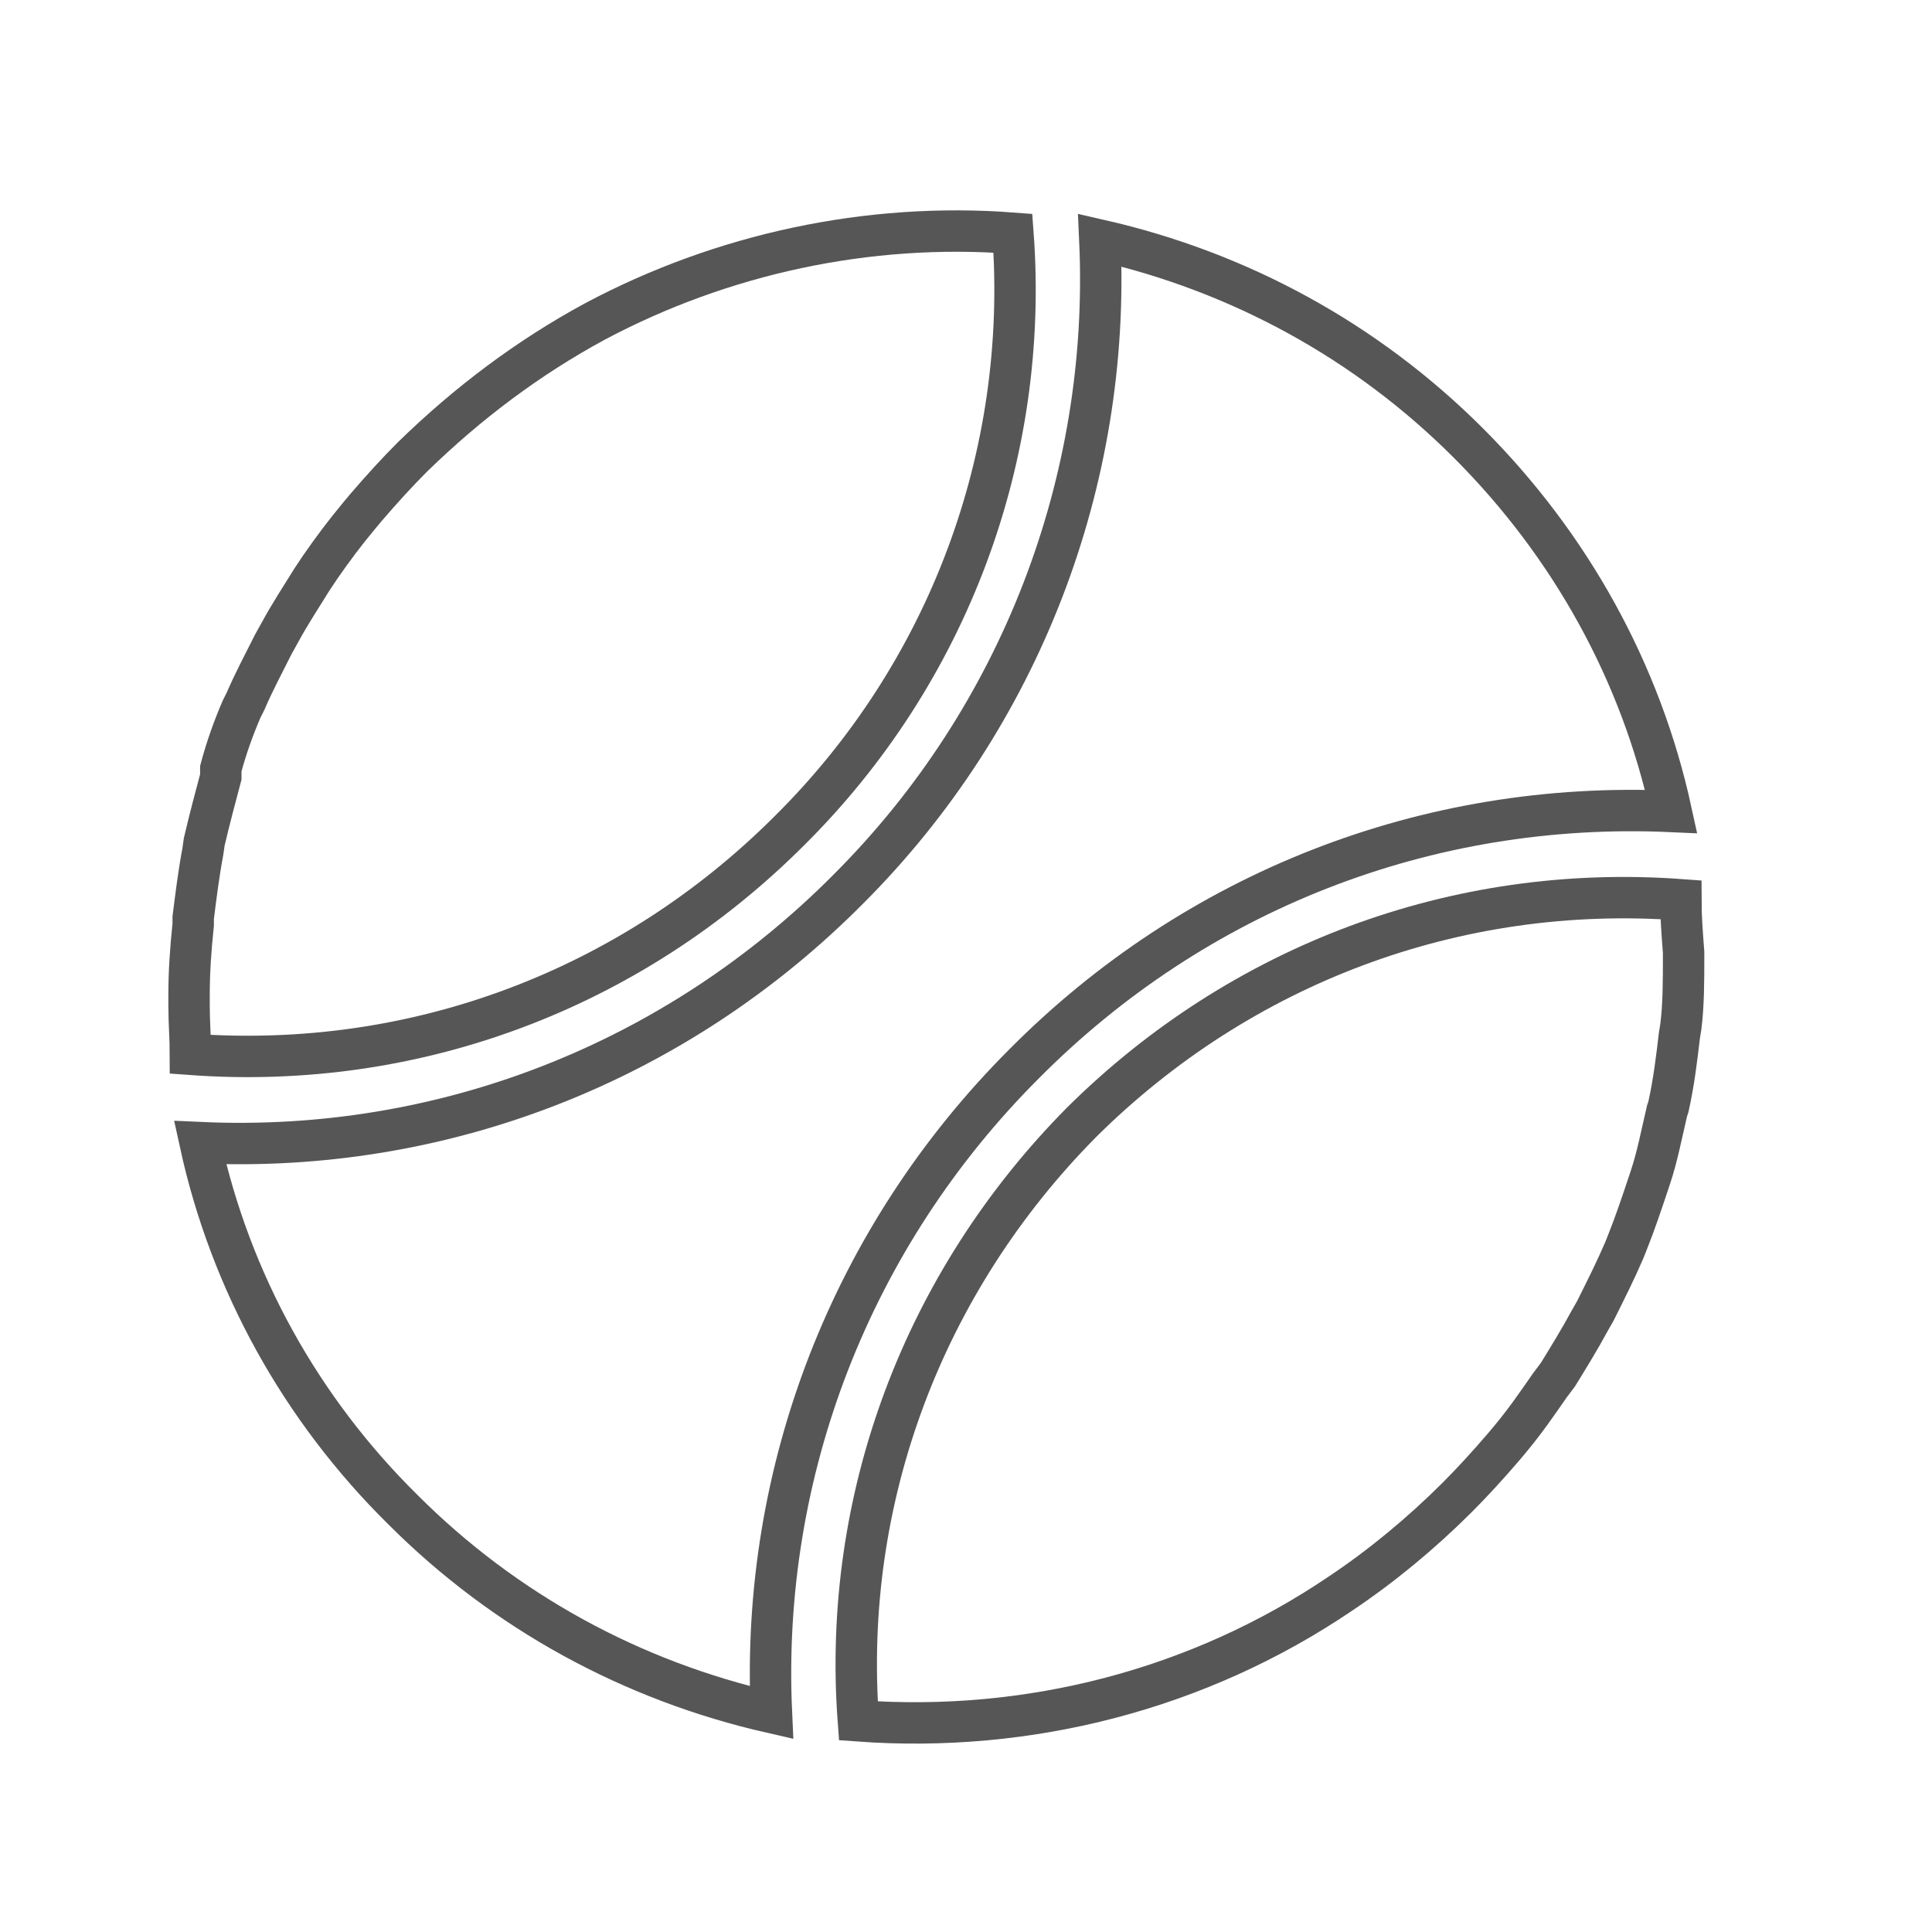 <?xml version="1.0" encoding="utf-8"?>
<!-- Generator: Adobe Illustrator 27.8.1, SVG Export Plug-In . SVG Version: 6.00 Build 0)  -->
<svg version="1.1" id="Sportcenter" xmlns="http://www.w3.org/2000/svg" xmlns:xlink="http://www.w3.org/1999/xlink" x="0px"
	 y="0px" viewBox="0 0 140 140" style="enable-background:new 0 0 140 140;" xml:space="preserve">
<style type="text/css">
	.st0{fill:none;stroke:#575656;stroke-width:3;stroke-miterlimit:10;}
</style>
<path class="st0" d="M121.8,65.2c-16.3-1.2-31.9,4.7-43.4,16.1C66.9,92.9,61,108.6,62.2,124.7c12.4,0.9,24.7-2.3,34.9-9.2
	c3-2,5.9-4.4,8.5-7c1.1-1.1,2.2-2.3,3.4-3.7l0.5-0.6c1-1.2,1.9-2.5,2.8-3.8l0.6-0.8c0.8-1.3,1.6-2.6,2.3-3.9l0.4-0.7
	c0.8-1.6,1.5-3,2.1-4.4l0.2-0.5c0.6-1.5,1.1-3,1.6-4.5l0.1-0.3c0.5-1.5,0.8-3.1,1.2-4.8l0.1-0.3c0.4-1.8,0.6-3.5,0.8-5.2l0.1-0.6
	c0.2-1.6,0.2-3.3,0.2-5l0-0.4C121.9,67.7,121.8,66.4,121.8,65.2z"/>
<path class="st0" d="M57.2,60.2C68.7,48.8,74.6,33,73.4,16.9c-10.5-0.8-21.1,1.5-30.3,6.4c-4.8,2.6-9.2,5.9-13.2,9.8
	c-1.1,1.1-2.2,2.3-3.4,3.7l-0.5,0.6c-1,1.2-1.9,2.4-2.8,3.7l-0.6,0.9c-0.8,1.3-1.6,2.5-2.3,3.8l-0.5,0.9c-0.7,1.4-1.4,2.7-2,4.1
	l-0.3,0.6c-0.6,1.4-1.1,2.8-1.5,4.3L16,56.3c-0.4,1.5-0.8,3-1.2,4.7l-0.1,0.7c-0.3,1.6-0.5,3.2-0.7,4.8l0,0.5
	c-0.2,1.9-0.3,3.5-0.3,5.1l0,0.8c0,1.2,0.1,2.4,0.1,3.5C30.1,77.6,45.7,71.7,57.2,60.2z"/>
<path class="st0" d="M121.1,58.8c-2.2-10.1-7.3-19.3-14.7-26.7c-7.4-7.4-16.6-12.4-26.7-14.7c0.8,17.5-5.8,34.6-18.2,47
	C49,77,32.1,83.6,14.5,82.8c2.2,10.1,7.3,19.3,14.7,26.6c7.4,7.4,16.6,12.4,26.7,14.7c-0.8-17.5,5.8-34.5,18.3-47
	C86.6,64.6,103.4,58,121.1,58.8z"/>
</svg>
